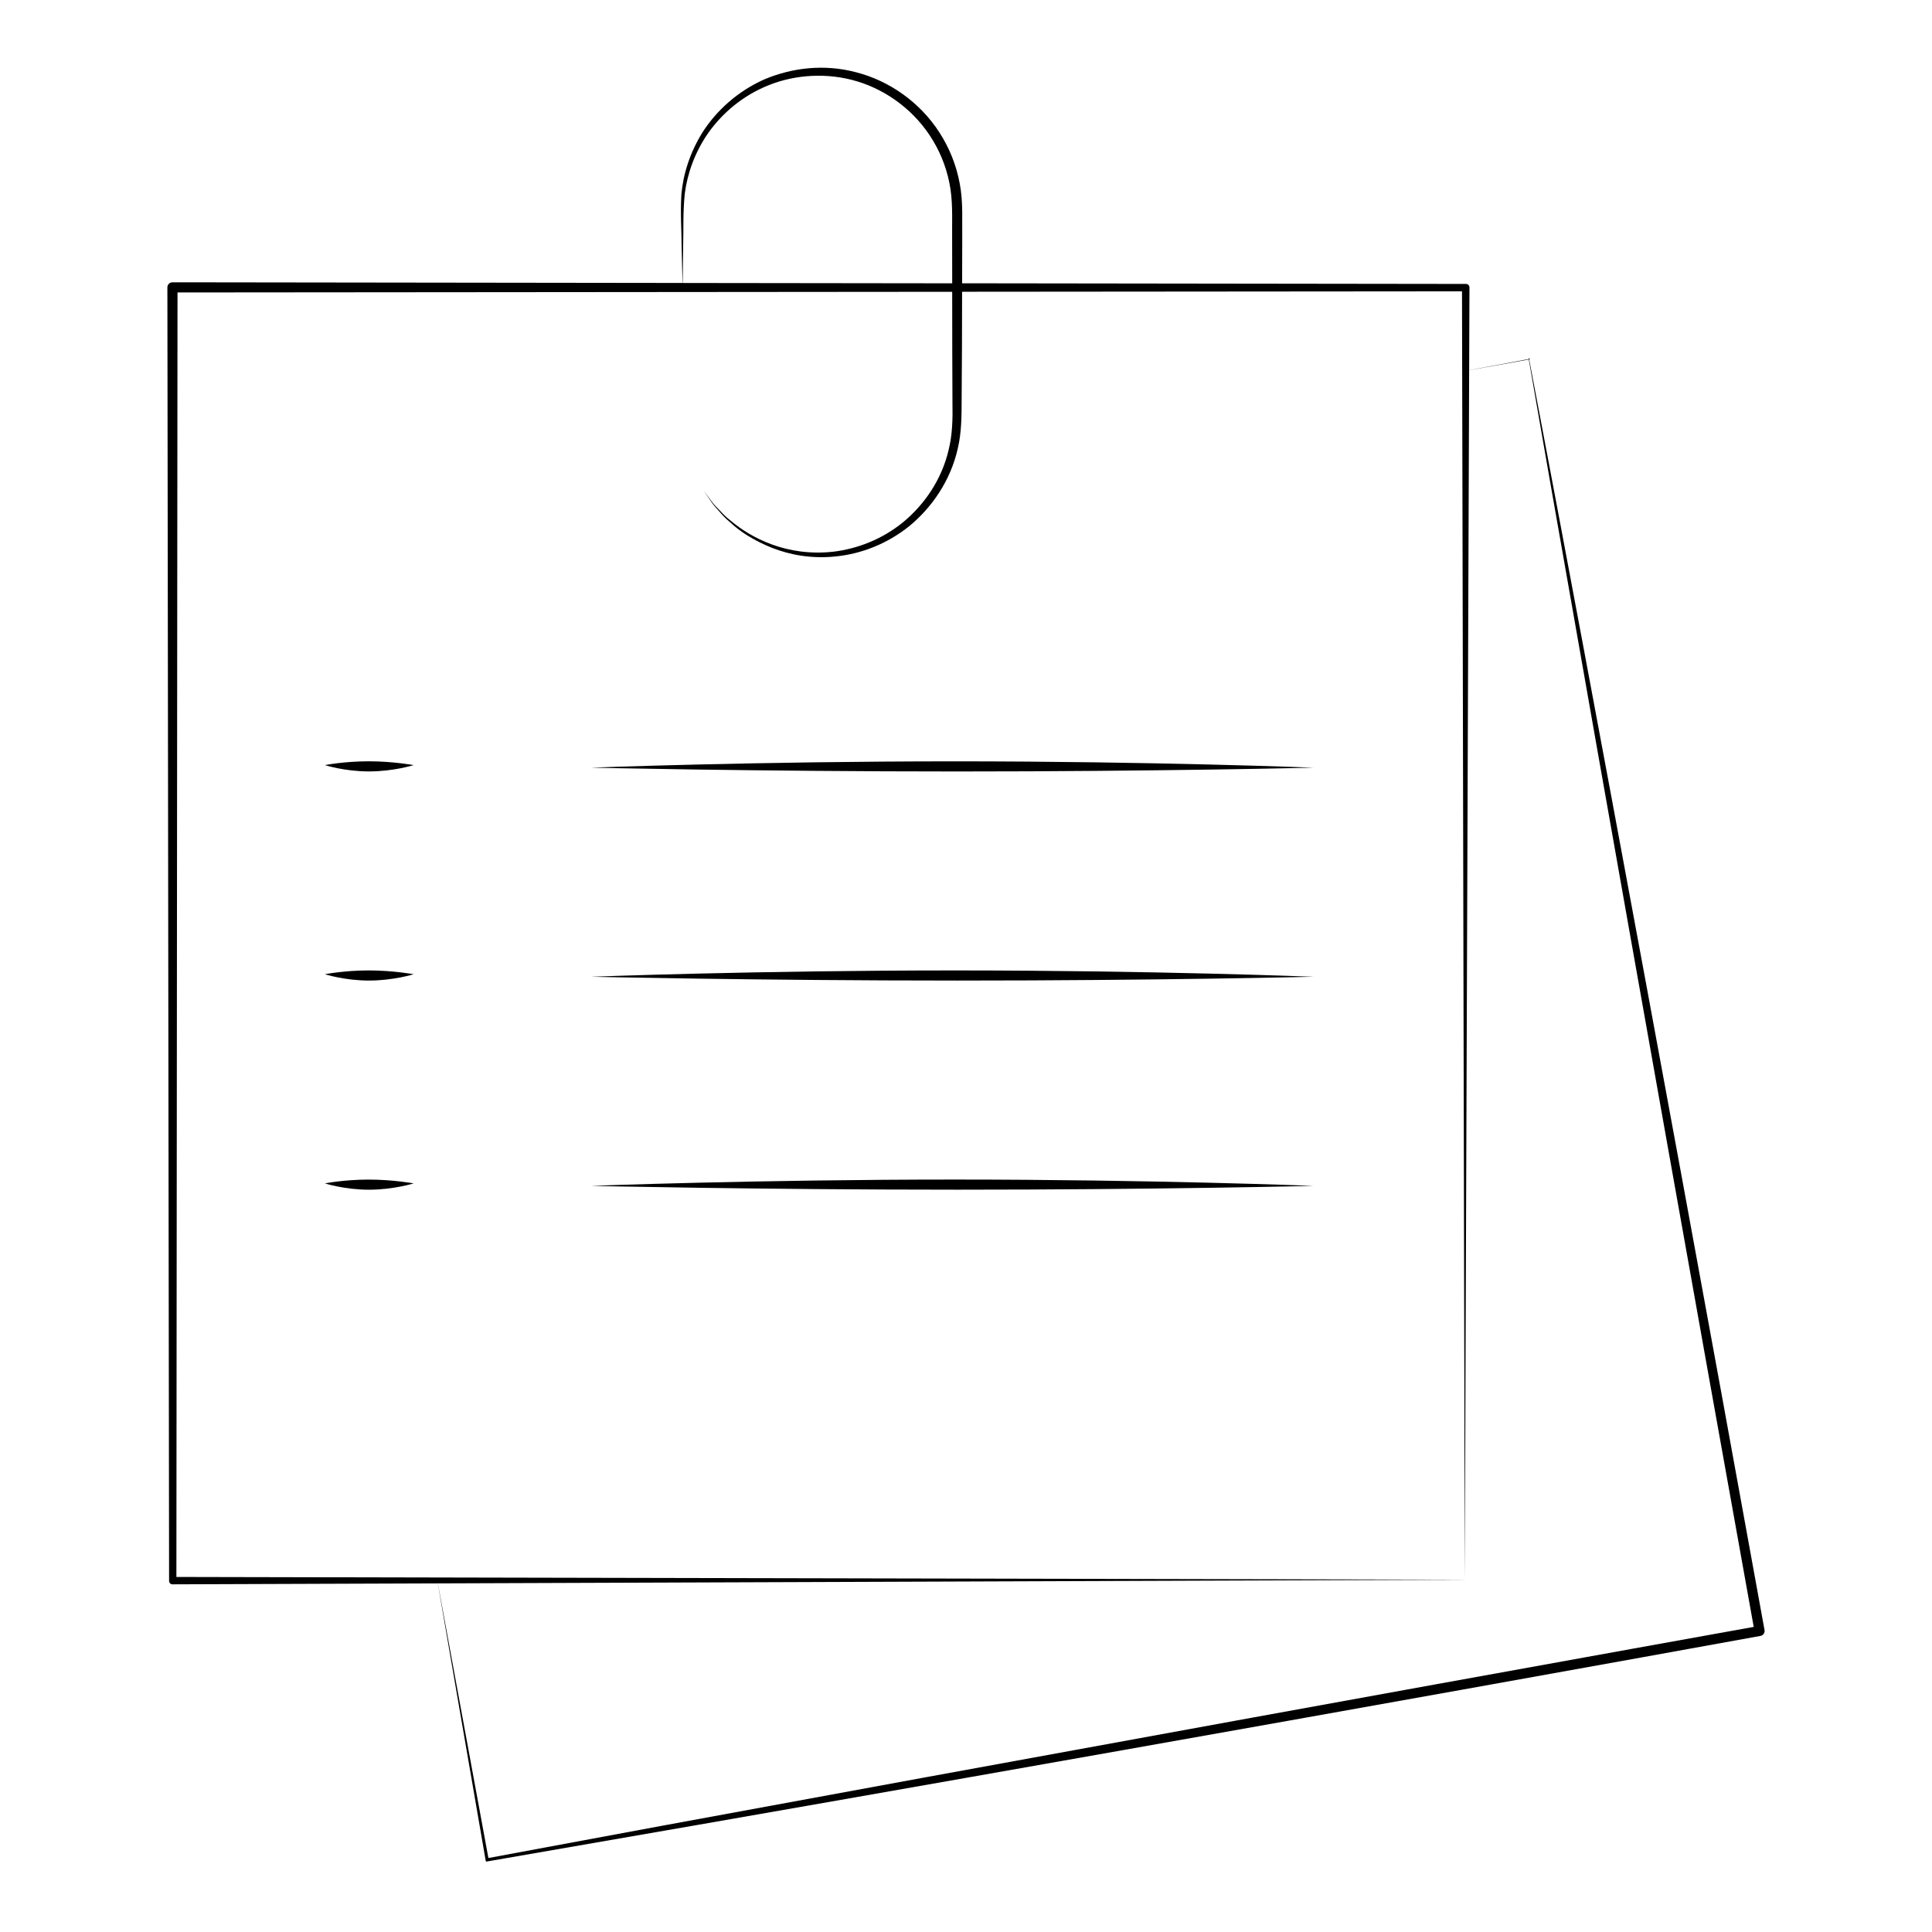 <?xml version="1.0" encoding="UTF-8"?>
<!-- Uploaded to: SVG Repo, www.svgrepo.com, Generator: SVG Repo Mixer Tools -->
<svg fill="#000000" width="800px" height="800px" version="1.1" viewBox="144 144 512 512" xmlns="http://www.w3.org/2000/svg">
 <g>
  <path d="m549.47 239.1c-0.051-0.035-0.105-0.07-0.293-0.203 0.004 0.031 0.016 0.07 0.02 0.102 0.066 0.047 0.133 0.098 0.168 0.117 0.043-0.004 0.066-0.012 0.105-0.016z"/>
  <path d="m549.25 239.25c0.09-0.016 0.16-0.031 0.246-0.047-0.012-0.004-0.047-0.031-0.121-0.086-0.051 0.012-0.09 0.016-0.137 0.023-0.012-0.039-0.02-0.102-0.031-0.141-0.047-0.031-0.055-0.035-0.117-0.082 0.012 0.055 0.031 0.18 0.039 0.242-9.844 1.828-14.207 2.637-15.789 2.934 0.023-7.231 0.055-14.523 0.082-21.941v-0.004c-0.004-0.504-0.406-0.906-0.91-0.902-40.566-0.051-85.488-0.109-133.54-0.172 0.012-3.856 0.02-7.723 0.031-11.656-0.082-4.867 0.293-9.812-0.664-14.777-0.898-4.887-2.777-9.516-5.391-13.547-5.223-8.117-13.402-13.695-21.926-15.906-8.652-2.336-17.25-1.195-24.461 1.844-7.164 3.188-12.672 8.316-16.262 13.84-3.531 5.594-5.266 11.438-5.723 16.637-0.316 5.176 0.055 9.652 0.051 13.301 0.117 5.047 0.195 8.5 0.238 10.176-41.945-0.055-85.586-0.109-130.34-0.168h-4.828c-0.742 0-1.344 0.605-1.34 1.344 0.168 127.4 0.324 246.93 0.453 342.81v0.004c0 0.492 0.402 0.887 0.891 0.887 24.496-0.09 47.941-0.172 70.32-0.25 0.715 4.137 5.012 29.035 12.699 73.531 0.023 0.121 0.141 0.203 0.262 0.18 62.957-10.863 176.64-30.742 306.27-54.129 10.969-1.988 21.828-3.949 31.293-5.664 0.727-0.133 1.203-0.82 1.074-1.547-30.527-168.39-56.488-306-62.375-336.73zm-224.2-30.598c0.133-3.715-0.109-8.207 0.43-13.395 0.656-5.031 2.543-10.766 6.223-16.031 3.699-5.234 9.211-9.996 16.207-12.723 6.871-2.734 15.434-3.332 23.316-0.918 7.965 2.414 15.422 7.945 20.043 15.695 2.312 3.848 3.914 8.219 4.609 12.793 0.684 4.516 0.379 9.441 0.449 14.359 0.004 3.602 0.012 7.129 0.016 10.652-23.121-0.031-46.996-0.059-71.426-0.09 0.012-1.711 0.059-5.215 0.133-10.344zm-125.69 12.844c70.07-0.059 137.28-0.117 196.98-0.168 0.004 5.324 0.016 10.578 0.02 15.707 0.016 4.609 0.035 9.129 0.051 13.551 0.09 4.457-0.02 8.672-1.004 12.586-1.828 7.981-6.531 14.656-12.105 19.242-5.644 4.606-12.219 7.019-18.328 7.777-12.594 1.441-22.082-3.785-27.285-8.16-1.402-1.031-2.41-2.203-3.336-3.16-0.969-0.926-1.652-1.824-2.18-2.57-1.094-1.461-1.668-2.227-1.668-2.227s0.551 0.801 1.602 2.328c0.5 0.785 1.18 1.715 2.121 2.699 0.902 1.023 1.914 2.231 3.305 3.344 2.57 2.453 6.316 4.828 11.023 6.727 4.766 1.875 10.57 2.988 17.059 2.273 6.434-0.648 13.375-3.199 19.387-8.039 5.906-4.863 10.898-11.984 12.82-20.547 1.031-4.344 1.004-8.758 1.023-13.195 0.023-4.445 0.055-8.984 0.086-13.602 0.012-4.828 0.023-9.754 0.035-14.746 50.703-0.039 95.887-0.082 132.48-0.109 0.449 209.29 0.715 334.48 0.73 341.42-6.938-0.016-134.86-0.281-341.43-0.715 0.074-85.414 0.18-208.48 0.297-340.42 2.59 0.004 5.422 0.004 8.316 0.004zm376.71 359.54c-139.25 25.129-258.7 47.125-302.64 55.359-8.996-48.879-12.715-69.098-13.395-72.781 162.11-0.578 266.03-0.945 272.14-0.973v0.332-0.332h0.332-0.332c0.023-6.695 0.473-130.13 1.164-320.53 1.387-0.246 5.25-0.941 15.809-2.836 1.855 11.02 27.043 154.82 59.605 335.87-8.125 1.465-20.32 3.656-32.684 5.887z"/>
  <path d="m492.09 347.44s-42.184-1.676-95.047-1.676c-52.871 0-96.398 1.676-96.398 1.676s44.203 1.008 97.074 1.008c52.863 0 94.371-1.008 94.371-1.008z"/>
  <path d="m253.62 346.76s-5.43-1.008-11.922-1.008c-6.492 0-11.594 1.008-11.594 1.008s5.18 1.676 11.672 1.676c6.5 0.008 11.844-1.676 11.844-1.676z"/>
  <path d="m492.09 402.85s-42.184-1.676-95.047-1.676c-52.871 0-96.398 1.676-96.398 1.676s44.203 1.008 97.074 1.008c52.863 0.004 94.371-1.008 94.371-1.008z"/>
  <path d="m253.62 402.18s-5.43-1.008-11.922-1.008c-6.492 0-11.594 1.008-11.594 1.008s5.18 1.676 11.672 1.676c6.5 0.008 11.844-1.676 11.844-1.676z"/>
  <path d="m492.09 458.27s-42.184-1.676-95.047-1.676c-52.871 0-96.398 1.676-96.398 1.676s44.203 1.008 97.074 1.008c52.863 0.004 94.371-1.008 94.371-1.008z"/>
  <path d="m253.62 457.61s-5.43-1.008-11.922-1.008c-6.492 0-11.594 1.008-11.594 1.008s5.18 1.676 11.672 1.676c6.5 0 11.844-1.676 11.844-1.676z"/>
 </g>
</svg>